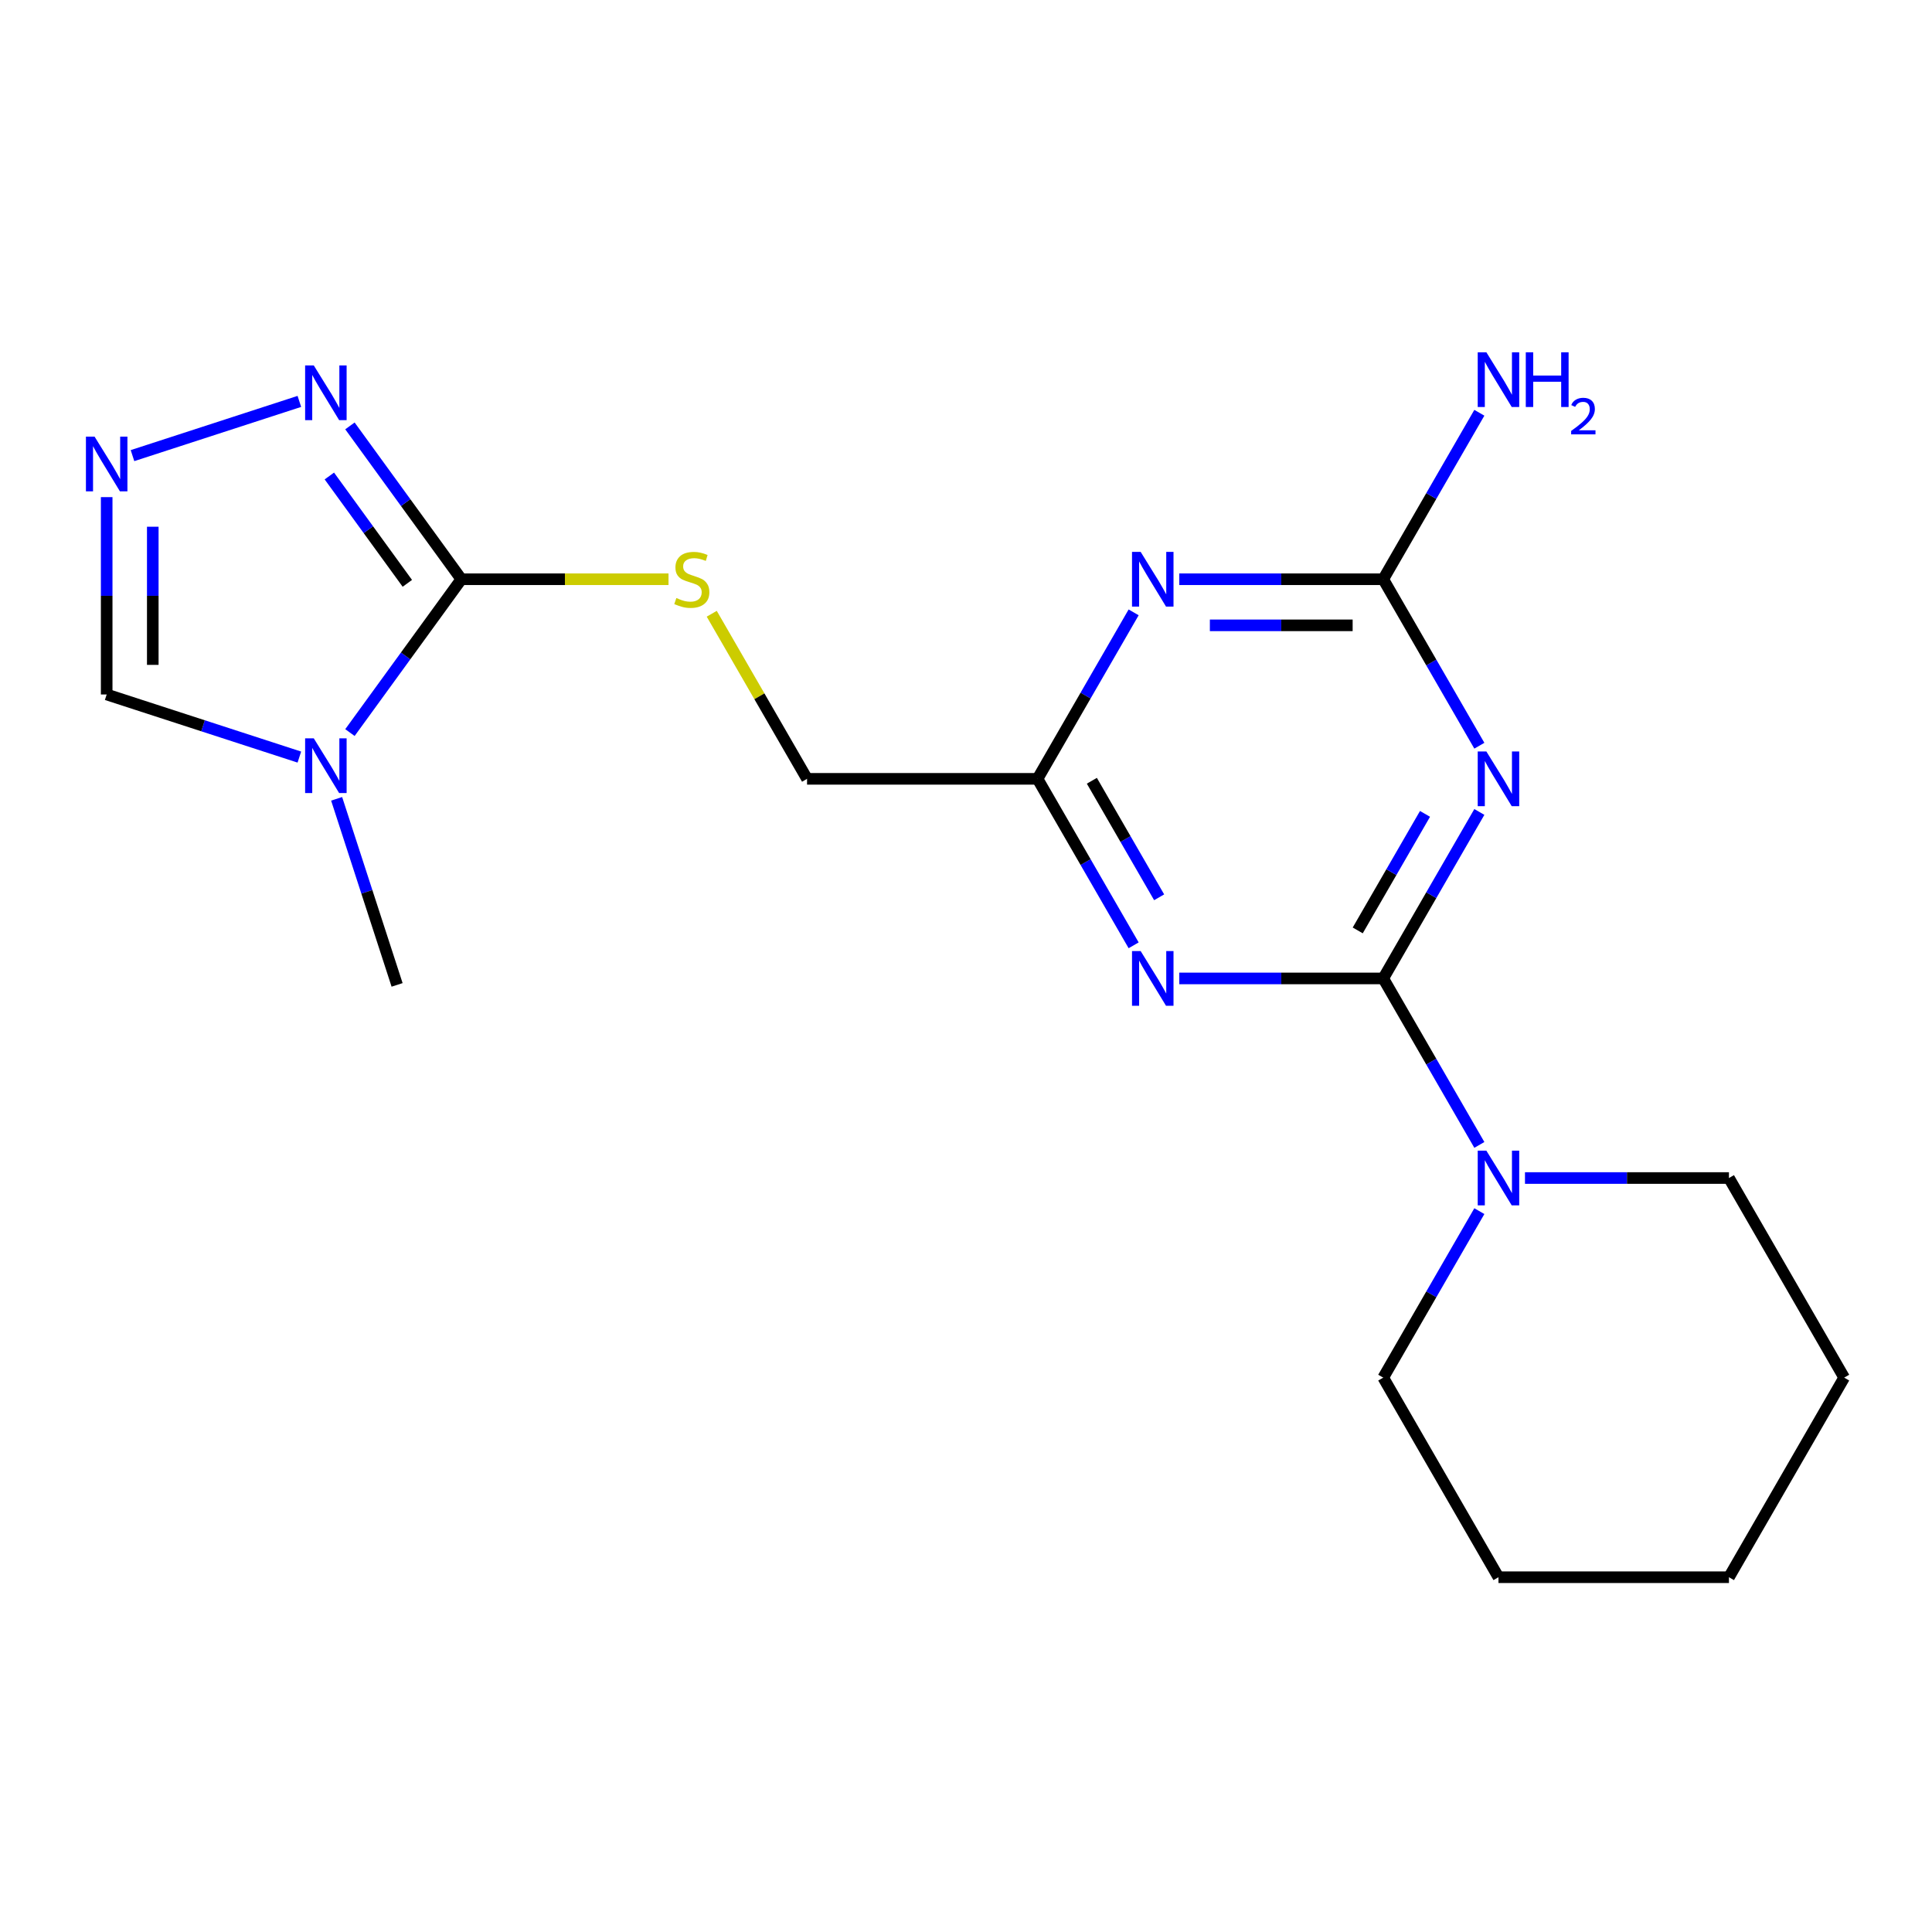 <?xml version='1.0' encoding='iso-8859-1'?>
<svg version='1.1' baseProfile='full'
              xmlns='http://www.w3.org/2000/svg'
                      xmlns:rdkit='http://www.rdkit.org/xml'
                      xmlns:xlink='http://www.w3.org/1999/xlink'
                  xml:space='preserve'
width='1000px' height='1000px' viewBox='0 0 1000 1000'>
<!-- END OF HEADER -->
<rect style='opacity:1.0;fill:#FFFFFF;stroke:none' width='1000' height='1000' x='0' y='0'> </rect>
<path class='bond-0' d='M 715.96,506.436 L 740.835,463.352' style='fill:none;fill-rule:evenodd;stroke:#000000;stroke-width:6px;stroke-linecap:butt;stroke-linejoin:miter;stroke-opacity:1' />
<path class='bond-0' d='M 740.835,463.352 L 765.709,420.267' style='fill:none;fill-rule:evenodd;stroke:#0000FF;stroke-width:6px;stroke-linecap:butt;stroke-linejoin:miter;stroke-opacity:1' />
<path class='bond-0' d='M 702.76,481.581 L 720.173,451.422' style='fill:none;fill-rule:evenodd;stroke:#000000;stroke-width:6px;stroke-linecap:butt;stroke-linejoin:miter;stroke-opacity:1' />
<path class='bond-0' d='M 720.173,451.422 L 737.585,421.263' style='fill:none;fill-rule:evenodd;stroke:#0000FF;stroke-width:6px;stroke-linecap:butt;stroke-linejoin:miter;stroke-opacity:1' />
<path class='bond-1' d='M 715.96,506.436 L 663.175,506.436' style='fill:none;fill-rule:evenodd;stroke:#000000;stroke-width:6px;stroke-linecap:butt;stroke-linejoin:miter;stroke-opacity:1' />
<path class='bond-1' d='M 663.175,506.436 L 610.39,506.436' style='fill:none;fill-rule:evenodd;stroke:#0000FF;stroke-width:6px;stroke-linecap:butt;stroke-linejoin:miter;stroke-opacity:1' />
<path class='bond-9' d='M 715.96,506.436 L 740.835,549.52' style='fill:none;fill-rule:evenodd;stroke:#000000;stroke-width:6px;stroke-linecap:butt;stroke-linejoin:miter;stroke-opacity:1' />
<path class='bond-9' d='M 740.835,549.52 L 765.709,592.604' style='fill:none;fill-rule:evenodd;stroke:#0000FF;stroke-width:6px;stroke-linecap:butt;stroke-linejoin:miter;stroke-opacity:1' />
<path class='bond-5' d='M 765.709,385.983 L 740.835,342.899' style='fill:none;fill-rule:evenodd;stroke:#0000FF;stroke-width:6px;stroke-linecap:butt;stroke-linejoin:miter;stroke-opacity:1' />
<path class='bond-5' d='M 740.835,342.899 L 715.96,299.815' style='fill:none;fill-rule:evenodd;stroke:#000000;stroke-width:6px;stroke-linecap:butt;stroke-linejoin:miter;stroke-opacity:1' />
<path class='bond-8' d='M 586.77,489.293 L 561.896,446.209' style='fill:none;fill-rule:evenodd;stroke:#0000FF;stroke-width:6px;stroke-linecap:butt;stroke-linejoin:miter;stroke-opacity:1' />
<path class='bond-8' d='M 561.896,446.209 L 537.021,403.125' style='fill:none;fill-rule:evenodd;stroke:#000000;stroke-width:6px;stroke-linecap:butt;stroke-linejoin:miter;stroke-opacity:1' />
<path class='bond-8' d='M 599.97,464.439 L 582.558,434.28' style='fill:none;fill-rule:evenodd;stroke:#0000FF;stroke-width:6px;stroke-linecap:butt;stroke-linejoin:miter;stroke-opacity:1' />
<path class='bond-8' d='M 582.558,434.28 L 565.146,404.121' style='fill:none;fill-rule:evenodd;stroke:#000000;stroke-width:6px;stroke-linecap:butt;stroke-linejoin:miter;stroke-opacity:1' />
<path class='bond-2' d='M 181.126,379.182 L 209.958,339.498' style='fill:none;fill-rule:evenodd;stroke:#0000FF;stroke-width:6px;stroke-linecap:butt;stroke-linejoin:miter;stroke-opacity:1' />
<path class='bond-2' d='M 209.958,339.498 L 238.79,299.815' style='fill:none;fill-rule:evenodd;stroke:#000000;stroke-width:6px;stroke-linecap:butt;stroke-linejoin:miter;stroke-opacity:1' />
<path class='bond-10' d='M 154.949,391.866 L 105.083,375.663' style='fill:none;fill-rule:evenodd;stroke:#0000FF;stroke-width:6px;stroke-linecap:butt;stroke-linejoin:miter;stroke-opacity:1' />
<path class='bond-10' d='M 105.083,375.663 L 55.217,359.461' style='fill:none;fill-rule:evenodd;stroke:#000000;stroke-width:6px;stroke-linecap:butt;stroke-linejoin:miter;stroke-opacity:1' />
<path class='bond-14' d='M 174.241,413.467 L 189.888,461.623' style='fill:none;fill-rule:evenodd;stroke:#0000FF;stroke-width:6px;stroke-linecap:butt;stroke-linejoin:miter;stroke-opacity:1' />
<path class='bond-14' d='M 189.888,461.623 L 205.535,509.779' style='fill:none;fill-rule:evenodd;stroke:#000000;stroke-width:6px;stroke-linecap:butt;stroke-linejoin:miter;stroke-opacity:1' />
<path class='bond-3' d='M 238.79,299.815 L 292.405,299.815' style='fill:none;fill-rule:evenodd;stroke:#000000;stroke-width:6px;stroke-linecap:butt;stroke-linejoin:miter;stroke-opacity:1' />
<path class='bond-3' d='M 292.405,299.815 L 346.02,299.815' style='fill:none;fill-rule:evenodd;stroke:#CCCC00;stroke-width:6px;stroke-linecap:butt;stroke-linejoin:miter;stroke-opacity:1' />
<path class='bond-6' d='M 238.79,299.815 L 209.958,260.131' style='fill:none;fill-rule:evenodd;stroke:#000000;stroke-width:6px;stroke-linecap:butt;stroke-linejoin:miter;stroke-opacity:1' />
<path class='bond-6' d='M 209.958,260.131 L 181.126,220.447' style='fill:none;fill-rule:evenodd;stroke:#0000FF;stroke-width:6px;stroke-linecap:butt;stroke-linejoin:miter;stroke-opacity:1' />
<path class='bond-6' d='M 210.838,301.933 L 190.656,274.155' style='fill:none;fill-rule:evenodd;stroke:#000000;stroke-width:6px;stroke-linecap:butt;stroke-linejoin:miter;stroke-opacity:1' />
<path class='bond-6' d='M 190.656,274.155 L 170.473,246.376' style='fill:none;fill-rule:evenodd;stroke:#0000FF;stroke-width:6px;stroke-linecap:butt;stroke-linejoin:miter;stroke-opacity:1' />
<path class='bond-4' d='M 586.77,316.957 L 561.896,360.041' style='fill:none;fill-rule:evenodd;stroke:#0000FF;stroke-width:6px;stroke-linecap:butt;stroke-linejoin:miter;stroke-opacity:1' />
<path class='bond-4' d='M 561.896,360.041 L 537.021,403.125' style='fill:none;fill-rule:evenodd;stroke:#000000;stroke-width:6px;stroke-linecap:butt;stroke-linejoin:miter;stroke-opacity:1' />
<path class='bond-20' d='M 610.39,299.815 L 663.175,299.815' style='fill:none;fill-rule:evenodd;stroke:#0000FF;stroke-width:6px;stroke-linecap:butt;stroke-linejoin:miter;stroke-opacity:1' />
<path class='bond-20' d='M 663.175,299.815 L 715.96,299.815' style='fill:none;fill-rule:evenodd;stroke:#000000;stroke-width:6px;stroke-linecap:butt;stroke-linejoin:miter;stroke-opacity:1' />
<path class='bond-20' d='M 626.225,323.673 L 663.175,323.673' style='fill:none;fill-rule:evenodd;stroke:#0000FF;stroke-width:6px;stroke-linecap:butt;stroke-linejoin:miter;stroke-opacity:1' />
<path class='bond-20' d='M 663.175,323.673 L 700.125,323.673' style='fill:none;fill-rule:evenodd;stroke:#000000;stroke-width:6px;stroke-linecap:butt;stroke-linejoin:miter;stroke-opacity:1' />
<path class='bond-13' d='M 715.96,299.815 L 740.835,256.731' style='fill:none;fill-rule:evenodd;stroke:#000000;stroke-width:6px;stroke-linecap:butt;stroke-linejoin:miter;stroke-opacity:1' />
<path class='bond-13' d='M 740.835,256.731 L 765.709,213.647' style='fill:none;fill-rule:evenodd;stroke:#0000FF;stroke-width:6px;stroke-linecap:butt;stroke-linejoin:miter;stroke-opacity:1' />
<path class='bond-7' d='M 154.949,207.764 L 68.579,235.827' style='fill:none;fill-rule:evenodd;stroke:#0000FF;stroke-width:6px;stroke-linecap:butt;stroke-linejoin:miter;stroke-opacity:1' />
<path class='bond-22' d='M 55.217,257.311 L 55.217,308.386' style='fill:none;fill-rule:evenodd;stroke:#0000FF;stroke-width:6px;stroke-linecap:butt;stroke-linejoin:miter;stroke-opacity:1' />
<path class='bond-22' d='M 55.217,308.386 L 55.217,359.461' style='fill:none;fill-rule:evenodd;stroke:#000000;stroke-width:6px;stroke-linecap:butt;stroke-linejoin:miter;stroke-opacity:1' />
<path class='bond-22' d='M 79.076,272.633 L 79.076,308.386' style='fill:none;fill-rule:evenodd;stroke:#0000FF;stroke-width:6px;stroke-linecap:butt;stroke-linejoin:miter;stroke-opacity:1' />
<path class='bond-22' d='M 79.076,308.386 L 79.076,344.138' style='fill:none;fill-rule:evenodd;stroke:#000000;stroke-width:6px;stroke-linecap:butt;stroke-linejoin:miter;stroke-opacity:1' />
<path class='bond-12' d='M 537.021,403.125 L 417.729,403.125' style='fill:none;fill-rule:evenodd;stroke:#000000;stroke-width:6px;stroke-linecap:butt;stroke-linejoin:miter;stroke-opacity:1' />
<path class='bond-15' d='M 765.709,626.888 L 740.835,669.972' style='fill:none;fill-rule:evenodd;stroke:#0000FF;stroke-width:6px;stroke-linecap:butt;stroke-linejoin:miter;stroke-opacity:1' />
<path class='bond-15' d='M 740.835,669.972 L 715.96,713.057' style='fill:none;fill-rule:evenodd;stroke:#000000;stroke-width:6px;stroke-linecap:butt;stroke-linejoin:miter;stroke-opacity:1' />
<path class='bond-16' d='M 789.329,609.746 L 842.114,609.746' style='fill:none;fill-rule:evenodd;stroke:#0000FF;stroke-width:6px;stroke-linecap:butt;stroke-linejoin:miter;stroke-opacity:1' />
<path class='bond-16' d='M 842.114,609.746 L 894.899,609.746' style='fill:none;fill-rule:evenodd;stroke:#000000;stroke-width:6px;stroke-linecap:butt;stroke-linejoin:miter;stroke-opacity:1' />
<path class='bond-11' d='M 368.395,317.677 L 393.062,360.401' style='fill:none;fill-rule:evenodd;stroke:#CCCC00;stroke-width:6px;stroke-linecap:butt;stroke-linejoin:miter;stroke-opacity:1' />
<path class='bond-11' d='M 393.062,360.401 L 417.729,403.125' style='fill:none;fill-rule:evenodd;stroke:#000000;stroke-width:6px;stroke-linecap:butt;stroke-linejoin:miter;stroke-opacity:1' />
<path class='bond-18' d='M 715.96,713.057 L 775.606,816.367' style='fill:none;fill-rule:evenodd;stroke:#000000;stroke-width:6px;stroke-linecap:butt;stroke-linejoin:miter;stroke-opacity:1' />
<path class='bond-17' d='M 894.899,609.746 L 954.545,713.057' style='fill:none;fill-rule:evenodd;stroke:#000000;stroke-width:6px;stroke-linecap:butt;stroke-linejoin:miter;stroke-opacity:1' />
<path class='bond-19' d='M 954.545,713.057 L 894.899,816.367' style='fill:none;fill-rule:evenodd;stroke:#000000;stroke-width:6px;stroke-linecap:butt;stroke-linejoin:miter;stroke-opacity:1' />
<path class='bond-21' d='M 775.606,816.367 L 894.899,816.367' style='fill:none;fill-rule:evenodd;stroke:#000000;stroke-width:6px;stroke-linecap:butt;stroke-linejoin:miter;stroke-opacity:1' />
<path  class='atom-1' d='M 769.346 388.965
L 778.626 403.965
Q 779.546 405.445, 781.026 408.125
Q 782.506 410.805, 782.586 410.965
L 782.586 388.965
L 786.346 388.965
L 786.346 417.285
L 782.466 417.285
L 772.506 400.885
Q 771.346 398.965, 770.106 396.765
Q 768.906 394.565, 768.546 393.885
L 768.546 417.285
L 764.866 417.285
L 764.866 388.965
L 769.346 388.965
' fill='#0000FF'/>
<path  class='atom-2' d='M 590.408 492.276
L 599.688 507.276
Q 600.608 508.756, 602.088 511.436
Q 603.568 514.116, 603.648 514.276
L 603.648 492.276
L 607.408 492.276
L 607.408 520.596
L 603.528 520.596
L 593.568 504.196
Q 592.408 502.276, 591.168 500.076
Q 589.968 497.876, 589.608 497.196
L 589.608 520.596
L 585.928 520.596
L 585.928 492.276
L 590.408 492.276
' fill='#0000FF'/>
<path  class='atom-3' d='M 162.411 382.164
L 171.691 397.164
Q 172.611 398.644, 174.091 401.324
Q 175.571 404.004, 175.651 404.164
L 175.651 382.164
L 179.411 382.164
L 179.411 410.484
L 175.531 410.484
L 165.571 394.084
Q 164.411 392.164, 163.171 389.964
Q 161.971 387.764, 161.611 387.084
L 161.611 410.484
L 157.931 410.484
L 157.931 382.164
L 162.411 382.164
' fill='#0000FF'/>
<path  class='atom-5' d='M 590.408 285.655
L 599.688 300.655
Q 600.608 302.135, 602.088 304.815
Q 603.568 307.495, 603.648 307.655
L 603.648 285.655
L 607.408 285.655
L 607.408 313.975
L 603.528 313.975
L 593.568 297.575
Q 592.408 295.655, 591.168 293.455
Q 589.968 291.255, 589.608 290.575
L 589.608 313.975
L 585.928 313.975
L 585.928 285.655
L 590.408 285.655
' fill='#0000FF'/>
<path  class='atom-7' d='M 162.411 189.145
L 171.691 204.145
Q 172.611 205.625, 174.091 208.305
Q 175.571 210.985, 175.651 211.145
L 175.651 189.145
L 179.411 189.145
L 179.411 217.465
L 175.531 217.465
L 165.571 201.065
Q 164.411 199.145, 163.171 196.945
Q 161.971 194.745, 161.611 194.065
L 161.611 217.465
L 157.931 217.465
L 157.931 189.145
L 162.411 189.145
' fill='#0000FF'/>
<path  class='atom-8' d='M 48.957 226.008
L 58.237 241.008
Q 59.157 242.488, 60.637 245.168
Q 62.117 247.848, 62.197 248.008
L 62.197 226.008
L 65.957 226.008
L 65.957 254.328
L 62.077 254.328
L 52.117 237.928
Q 50.957 236.008, 49.717 233.808
Q 48.517 231.608, 48.157 230.928
L 48.157 254.328
L 44.477 254.328
L 44.477 226.008
L 48.957 226.008
' fill='#0000FF'/>
<path  class='atom-10' d='M 769.346 595.586
L 778.626 610.586
Q 779.546 612.066, 781.026 614.746
Q 782.506 617.426, 782.586 617.586
L 782.586 595.586
L 786.346 595.586
L 786.346 623.906
L 782.466 623.906
L 772.506 607.506
Q 771.346 605.586, 770.106 603.386
Q 768.906 601.186, 768.546 600.506
L 768.546 623.906
L 764.866 623.906
L 764.866 595.586
L 769.346 595.586
' fill='#0000FF'/>
<path  class='atom-12' d='M 350.082 309.535
Q 350.402 309.655, 351.722 310.215
Q 353.042 310.775, 354.482 311.135
Q 355.962 311.455, 357.402 311.455
Q 360.082 311.455, 361.642 310.175
Q 363.202 308.855, 363.202 306.575
Q 363.202 305.015, 362.402 304.055
Q 361.642 303.095, 360.442 302.575
Q 359.242 302.055, 357.242 301.455
Q 354.722 300.695, 353.202 299.975
Q 351.722 299.255, 350.642 297.735
Q 349.602 296.215, 349.602 293.655
Q 349.602 290.095, 352.002 287.895
Q 354.442 285.695, 359.242 285.695
Q 362.522 285.695, 366.242 287.255
L 365.322 290.335
Q 361.922 288.935, 359.362 288.935
Q 356.602 288.935, 355.082 290.095
Q 353.562 291.215, 353.602 293.175
Q 353.602 294.695, 354.362 295.615
Q 355.162 296.535, 356.282 297.055
Q 357.442 297.575, 359.362 298.175
Q 361.922 298.975, 363.442 299.775
Q 364.962 300.575, 366.042 302.215
Q 367.162 303.815, 367.162 306.575
Q 367.162 310.495, 364.522 312.615
Q 361.922 314.695, 357.562 314.695
Q 355.042 314.695, 353.122 314.135
Q 351.242 313.615, 349.002 312.695
L 350.082 309.535
' fill='#CCCC00'/>
<path  class='atom-14' d='M 769.346 182.344
L 778.626 197.344
Q 779.546 198.824, 781.026 201.504
Q 782.506 204.184, 782.586 204.344
L 782.586 182.344
L 786.346 182.344
L 786.346 210.664
L 782.466 210.664
L 772.506 194.264
Q 771.346 192.344, 770.106 190.144
Q 768.906 187.944, 768.546 187.264
L 768.546 210.664
L 764.866 210.664
L 764.866 182.344
L 769.346 182.344
' fill='#0000FF'/>
<path  class='atom-14' d='M 789.746 182.344
L 793.586 182.344
L 793.586 194.384
L 808.066 194.384
L 808.066 182.344
L 811.906 182.344
L 811.906 210.664
L 808.066 210.664
L 808.066 197.584
L 793.586 197.584
L 793.586 210.664
L 789.746 210.664
L 789.746 182.344
' fill='#0000FF'/>
<path  class='atom-14' d='M 813.279 209.671
Q 813.966 207.902, 815.602 206.925
Q 817.239 205.922, 819.51 205.922
Q 822.334 205.922, 823.918 207.453
Q 825.502 208.984, 825.502 211.703
Q 825.502 214.475, 823.443 217.063
Q 821.41 219.65, 817.186 222.712
L 825.819 222.712
L 825.819 224.824
L 813.226 224.824
L 813.226 223.055
Q 816.711 220.574, 818.77 218.726
Q 820.856 216.878, 821.859 215.215
Q 822.862 213.551, 822.862 211.835
Q 822.862 210.04, 821.965 209.037
Q 821.067 208.034, 819.51 208.034
Q 818.005 208.034, 817.002 208.641
Q 815.998 209.248, 815.286 210.595
L 813.279 209.671
' fill='#0000FF'/>
</svg>
